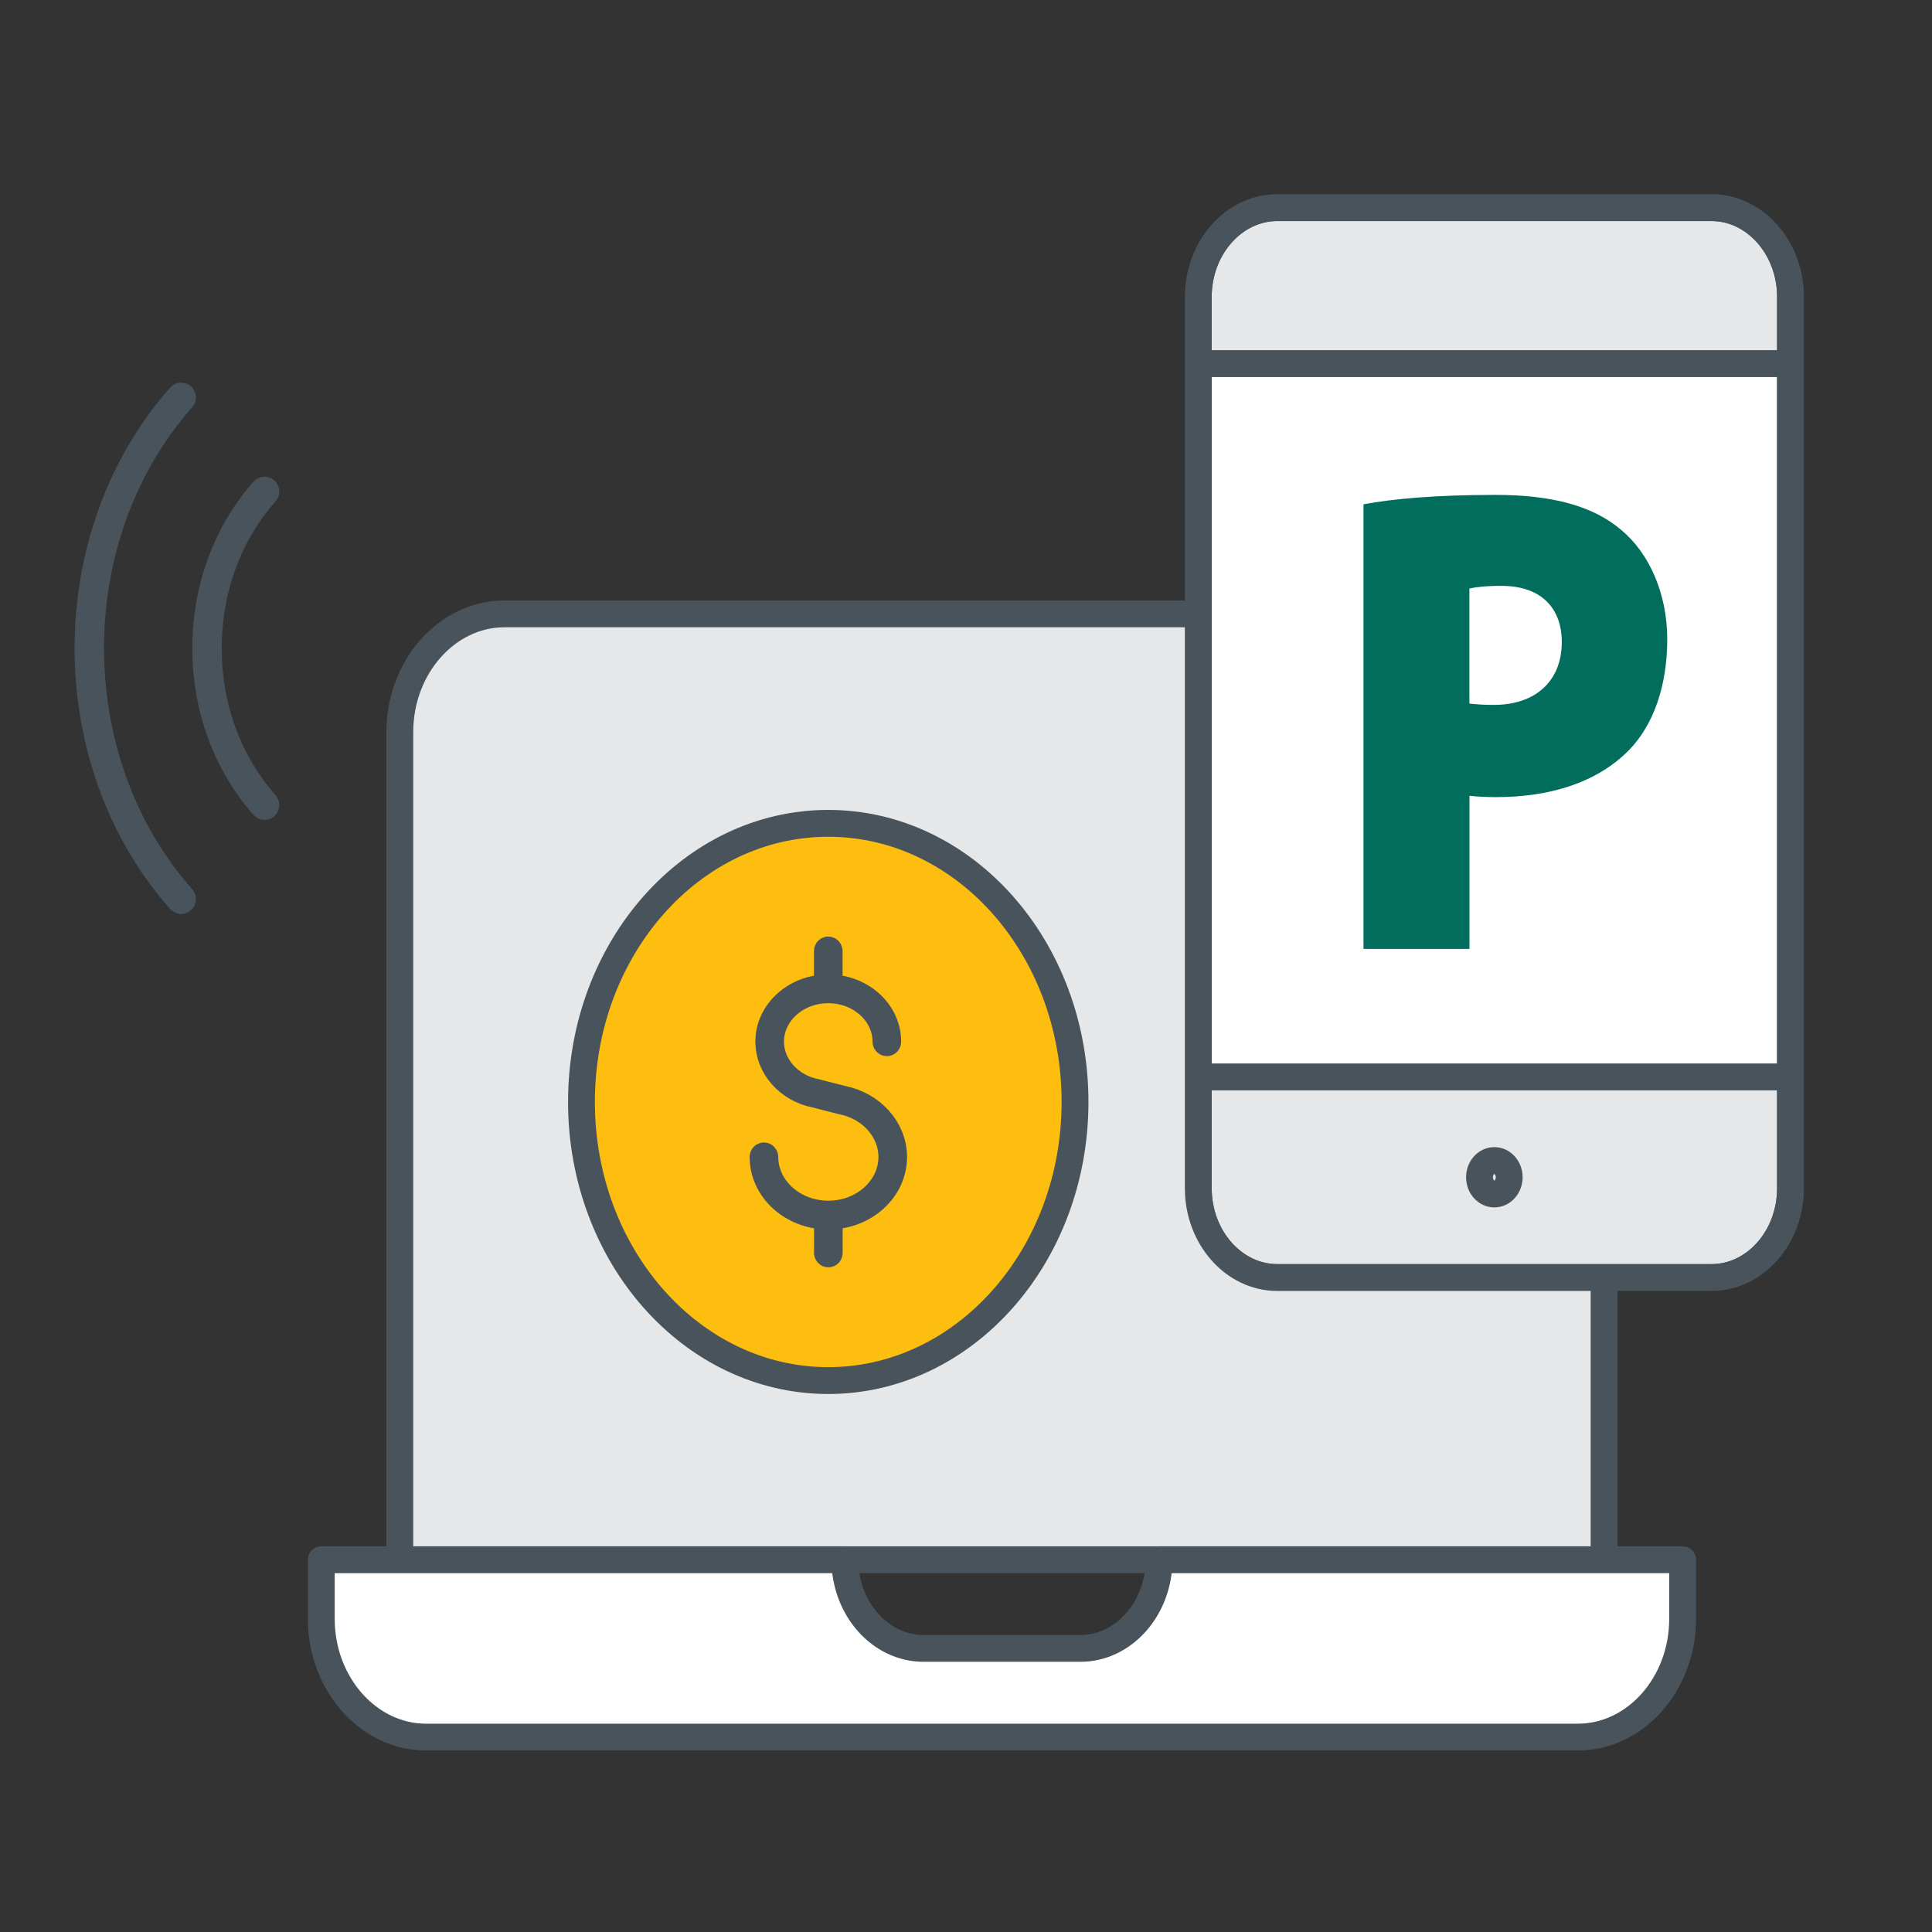 <?xml version="1.0" encoding="UTF-8"?>
<svg id="Layer_1" data-name="Layer 1" xmlns="http://www.w3.org/2000/svg" xmlns:xlink="http://www.w3.org/1999/xlink" viewBox="0 0 216 216">
  <rect x="0" y="0" width="216" height="216" fill="#333333" stroke="none"/>
  <defs>
    <style>
      .cls-1 {
        fill: none;
      }

      .cls-1, .cls-2, .cls-3, .cls-4 {
        stroke: #48535b;
        stroke-linecap: round;
        stroke-linejoin: round;
        stroke-width: 3px;
      }

      .cls-2 {
        fill: #fff;
      }

      .cls-5 {
        clip-path: url(#clippath);
      }

      .cls-6 {
        fill: #006d5d;
        stroke-width: 0px;
      }

      .cls-3, .cls-7 {
        fill: #e6e7e8;
      }

      .cls-4 {
        fill: #febe10;
      }
    </style>
    <clipPath id="clippath">
      <path class="cls-3" d="m200.18,53.12v-19.94c0-5.48-3.97-9.97-8.83-9.97h-48.55c-4.86,0-8.83,4.49-8.83,9.97v99.68c0,5.48,3.97,9.97,8.83,9.97h48.55c4.86,0,8.83-4.49,8.83-9.97V53.12Z"/>
    </clipPath>
  </defs>
  <path class="cls-2" d="m20.25,100.69s-.07-.02-.1-.05c-13.75-15.53-13.75-40.79,0-56.32.06-.06.15-.06.21,0,.06.06.06.17,0,.23-13.64,15.4-13.64,40.45,0,55.85.06.06.06.17,0,.23-.03.03-.07.05-.1.05Z"/>
  <path class="cls-2" d="m29.57,90.17s-.07-.02-.1-.05c-4.17-4.71-6.47-10.98-6.47-17.64s2.3-12.93,6.47-17.64c.06-.06.15-.06.21,0,.06.06.06.17,0,.23-4.12,4.65-6.39,10.83-6.39,17.41s2.27,12.76,6.39,17.41c.06.06.06.17,0,.23-.03.03-.07.05-.1.05Z"/>
  <g>
    <path class="cls-3" d="m44.7,174.38v-92.53c0-7.27,5.27-13.22,11.71-13.22h111.22c6.44,0,11.71,5.95,11.71,13.22v92.53H44.7Z"/>
    <path class="cls-2" d="m129.58,174.38c0,5.45-3.95,9.91-8.78,9.91h-17.56c-4.83,0-8.78-4.46-8.78-9.91h-58.54v6.61c0,7.27,5.27,13.22,11.71,13.22h128.78c6.44,0,11.71-5.95,11.71-13.22v-6.61h-58.54Z"/>
  </g>
  <g>
    <path class="cls-7" d="m200.18,53.12v-19.94c0-5.48-3.97-9.97-8.83-9.97h-48.55c-4.86,0-8.83,4.49-8.83,9.97v99.68c0,5.48,3.97,9.97,8.83,9.97h48.55c4.86,0,8.83-4.49,8.83-9.97V53.12Z"/>
    <g class="cls-5">
      <g>
        <path class="cls-3" d="m133.97,132.86c0,5.48,3.97,9.97,8.83,9.97h48.55c4.86,0,8.83-4.49,8.83-9.97v-12.46h-66.21v12.46Z"/>
        <path class="cls-3" d="m191.35,23.22h-48.55c-4.86,0-8.83,4.49-8.83,9.97v7.48h66.21v-7.48c0-5.48-3.97-9.97-8.83-9.97Z"/>
        <rect class="cls-2" x="133.97" y="40.66" width="66.21" height="79.74"/>
        <ellipse class="cls-3" cx="167.07" cy="131.62" rx="1.66" ry="1.87"/>
      </g>
    </g>
    <path class="cls-1" d="m200.18,53.12v-19.94c0-5.48-3.97-9.97-8.83-9.97h-48.55c-4.86,0-8.83,4.49-8.83,9.97v99.68c0,5.48,3.97,9.97,8.83,9.97h48.55c4.86,0,8.83-4.49,8.83-9.97V53.12Z"/>
  </g>
  <path class="cls-6" d="m152.44,56.38c3.24-.6,7.95-1.05,14.76-1.05,6.42,0,10.99,1.27,14.1,3.96,3.05,2.54,5.1,7.03,5.1,12.19s-1.52,9.57-4.3,12.41c-3.64,3.66-8.87,5.23-14.9,5.23-1.12,0-2.18-.07-2.91-.15v17.12h-11.85v-49.71Zm11.85,22.28c.66.07,1.46.15,2.71.15,4.7,0,7.61-2.69,7.61-7.03,0-3.74-2.25-6.28-6.75-6.28-1.79,0-2.98.15-3.58.3v12.86Z"/>
  <g>
    <ellipse class="cls-4" cx="92.6" cy="123.2" rx="27.59" ry="31.15"/>
    <path class="cls-3" d="m99.91,129.35c0-3.11-2.43-5.83-5.78-6.48l-2.89-.74c-2.95-.57-5.09-2.95-5.09-5.67,0-3.2,2.89-5.8,6.45-5.8s6.45,2.6,6.45,5.8c0,.06.05.12.1.12s.1-.05.1-.12c0-3.3-2.93-5.97-6.55-6.02v-4.11c0-.06-.05-.12-.1-.12s-.1.05-.1.12v4.11c-3.62.05-6.55,2.73-6.55,6.02,0,2.83,2.21,5.31,5.26,5.9l2.89.74c3.25.62,5.61,3.25,5.61,6.25,0,3.52-3.19,6.39-7.1,6.39s-7.1-2.87-7.1-6.39c0-.06-.05-.12-.1-.12s-.1.05-.1.12c0,3.62,3.22,6.56,7.2,6.61v4.11c0,.06.05.12.1.12s.1-.05.1-.12v-4.11c3.98-.05,7.2-2.99,7.2-6.61Z"/>
  </g>
</svg>